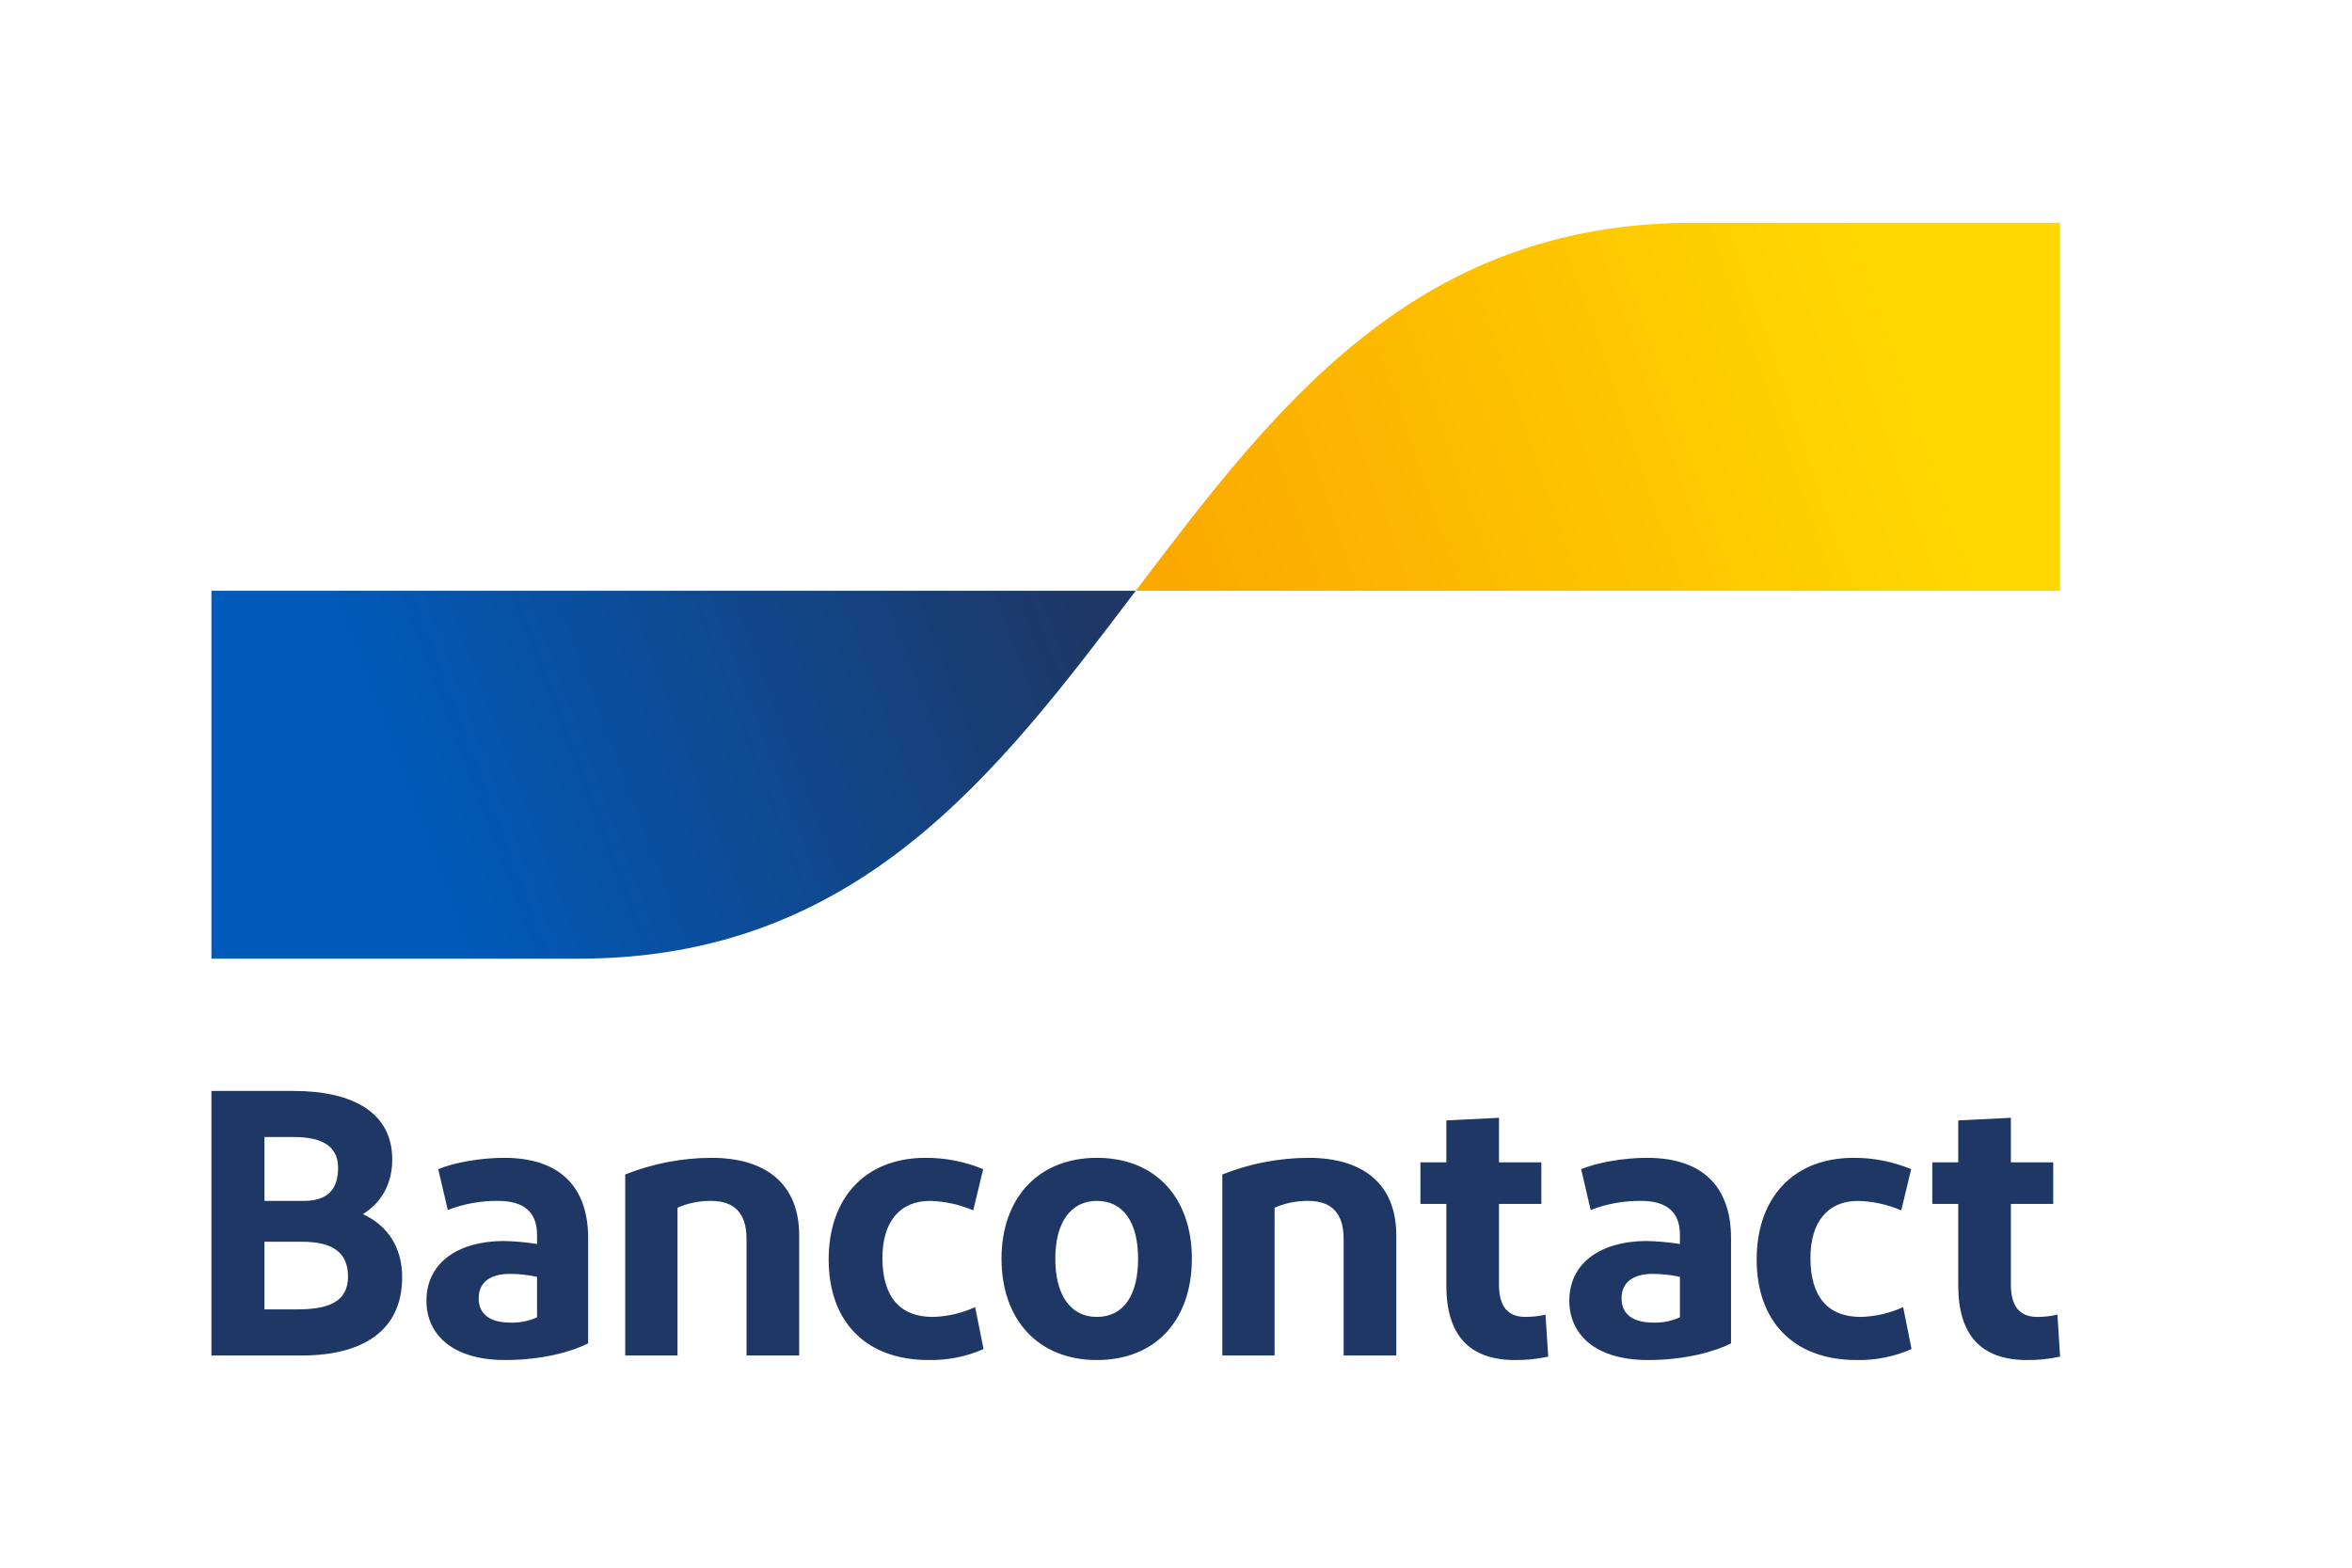 <svg viewBox="0 0 75 50" fill="none"
    xmlns="http://www.w3.org/2000/svg">
    <path d="M6.742 43.232V34.795H9.37C11.28 34.795 12.508 35.506 12.508 36.977C12.508 37.808 12.119 38.387 11.572 38.724C12.362 39.086 12.824 39.785 12.824 40.737C12.824 42.437 11.572 43.232 9.625 43.232H6.742ZM8.433 38.302H9.686C10.452 38.302 10.781 37.929 10.781 37.242C10.781 36.506 10.185 36.265 9.382 36.265H8.433L8.433 38.302ZM8.433 41.761H9.479C10.501 41.761 11.097 41.508 11.097 40.713C11.097 39.929 10.586 39.604 9.625 39.604H8.433L8.433 41.761ZM16.103 43.377C14.437 43.377 13.598 42.569 13.598 41.484C13.598 40.291 14.583 39.592 16.043 39.58C16.405 39.587 16.767 39.619 17.125 39.676V39.387C17.125 38.652 16.7 38.302 15.884 38.302C15.335 38.295 14.79 38.394 14.279 38.592L13.975 37.29C14.498 37.073 15.337 36.928 16.079 36.928C17.867 36.928 18.755 37.868 18.755 39.495V42.846C18.256 43.099 17.32 43.377 16.103 43.377H16.103ZM17.125 42.015V40.725C16.842 40.662 16.552 40.63 16.262 40.629C15.702 40.629 15.264 40.846 15.264 41.412C15.264 41.918 15.629 42.183 16.274 42.183C16.567 42.193 16.858 42.135 17.125 42.015H17.125ZM19.937 43.232V37.459C20.811 37.111 21.744 36.931 22.686 36.928C24.462 36.928 25.484 37.796 25.484 39.399V43.232H23.805V39.52C23.805 38.688 23.416 38.302 22.674 38.302C22.306 38.297 21.941 38.371 21.604 38.519V43.232L19.937 43.232ZM31.351 37.29L31.034 38.604C30.6 38.417 30.133 38.315 29.66 38.302C28.674 38.302 28.139 38.989 28.139 40.122C28.139 41.364 28.699 42.002 29.745 42.002C30.212 41.99 30.671 41.883 31.095 41.689L31.363 43.027C30.812 43.27 30.214 43.389 29.611 43.377C27.592 43.377 26.424 42.135 26.424 40.17C26.424 38.218 27.58 36.928 29.514 36.928C30.144 36.925 30.769 37.048 31.351 37.29L31.351 37.29ZM34.977 43.377C33.104 43.377 31.936 42.087 31.936 40.146C31.936 38.218 33.104 36.928 34.977 36.928C36.863 36.928 38.006 38.218 38.006 40.146C38.006 42.087 36.863 43.377 34.977 43.377ZM34.977 42.002C35.841 42.002 36.291 41.291 36.291 40.146C36.291 39.013 35.841 38.302 34.977 38.302C34.126 38.302 33.651 39.013 33.651 40.146C33.651 41.291 34.126 42.002 34.977 42.002ZM38.977 43.232V37.459C39.852 37.111 40.785 36.931 41.727 36.928C43.503 36.928 44.525 37.796 44.525 39.399V43.232H42.846V39.52C42.846 38.688 42.457 38.302 41.715 38.302C41.346 38.297 40.981 38.371 40.644 38.519V43.232L38.977 43.232ZM48.31 43.377C46.863 43.377 46.121 42.593 46.121 41.002V38.399H45.294V37.073H46.121V35.735L47.8 35.651V37.073H49.15V38.399H47.8V40.978C47.8 41.677 48.091 42.002 48.639 42.002C48.856 42.002 49.072 41.978 49.283 41.93L49.369 43.268C49.021 43.344 48.666 43.381 48.31 43.377ZM52.547 43.377C50.881 43.377 50.042 42.569 50.042 41.484C50.042 40.291 51.027 39.592 52.487 39.58C52.849 39.587 53.211 39.619 53.569 39.676V39.387C53.569 38.652 53.144 38.302 52.329 38.302C51.779 38.295 51.234 38.394 50.723 38.592L50.419 37.29C50.942 37.073 51.781 36.928 52.523 36.928C54.311 36.928 55.199 37.868 55.199 39.495V42.846C54.701 43.099 53.764 43.377 52.547 43.377ZM53.569 42.015V40.725C53.286 40.662 52.996 40.63 52.706 40.629C52.146 40.629 51.708 40.846 51.708 41.412C51.708 41.918 52.073 42.183 52.718 42.183C53.011 42.193 53.302 42.135 53.569 42.015ZM60.943 37.29L60.627 38.604C60.192 38.417 59.725 38.315 59.252 38.302C58.267 38.302 57.731 38.989 57.731 40.122C57.731 41.364 58.291 42.002 59.337 42.002C59.804 41.99 60.263 41.883 60.687 41.689L60.955 43.027C60.404 43.27 59.806 43.389 59.203 43.377C57.184 43.377 56.016 42.135 56.016 40.17C56.016 38.218 57.172 36.928 59.106 36.928C59.737 36.925 60.361 37.048 60.943 37.29ZM64.634 43.377C63.186 43.377 62.444 42.593 62.444 41.002V38.399H61.617V37.073H62.444V35.735L64.123 35.651V37.073H65.473V38.399H64.123V40.978C64.123 41.677 64.415 42.002 64.962 42.002C65.179 42.002 65.395 41.978 65.607 41.93L65.692 43.268C65.344 43.344 64.989 43.381 64.634 43.377Z" fill="#1E3764"/>
    <path d="M18.451 30.576C27.334 30.576 31.776 24.708 36.217 18.841H6.742V30.576H18.451Z" fill="url(#paint0_linear)"/>
    <path d="M53.984 7.106C45.102 7.106 40.66 12.974 36.219 18.841H65.694V7.106H53.984Z" fill="url(#paint1_linear)"/>
    <defs>
        <linearGradient id="paint0_linear" x1="12.704" y1="25.25" x2="34.218" y2="17.185" gradientUnits="userSpaceOnUse">
            <stop stop-color="#005AB9"/>
            <stop offset="1" stop-color="#1E3764"/>
        </linearGradient>
        <linearGradient id="paint1_linear" x1="38.003" y1="19.859" x2="60.854" y2="11.991" gradientUnits="userSpaceOnUse">
            <stop stop-color="#FBA900"/>
            <stop offset="1" stop-color="#FFD800"/>
        </linearGradient>
    </defs>
</svg>
